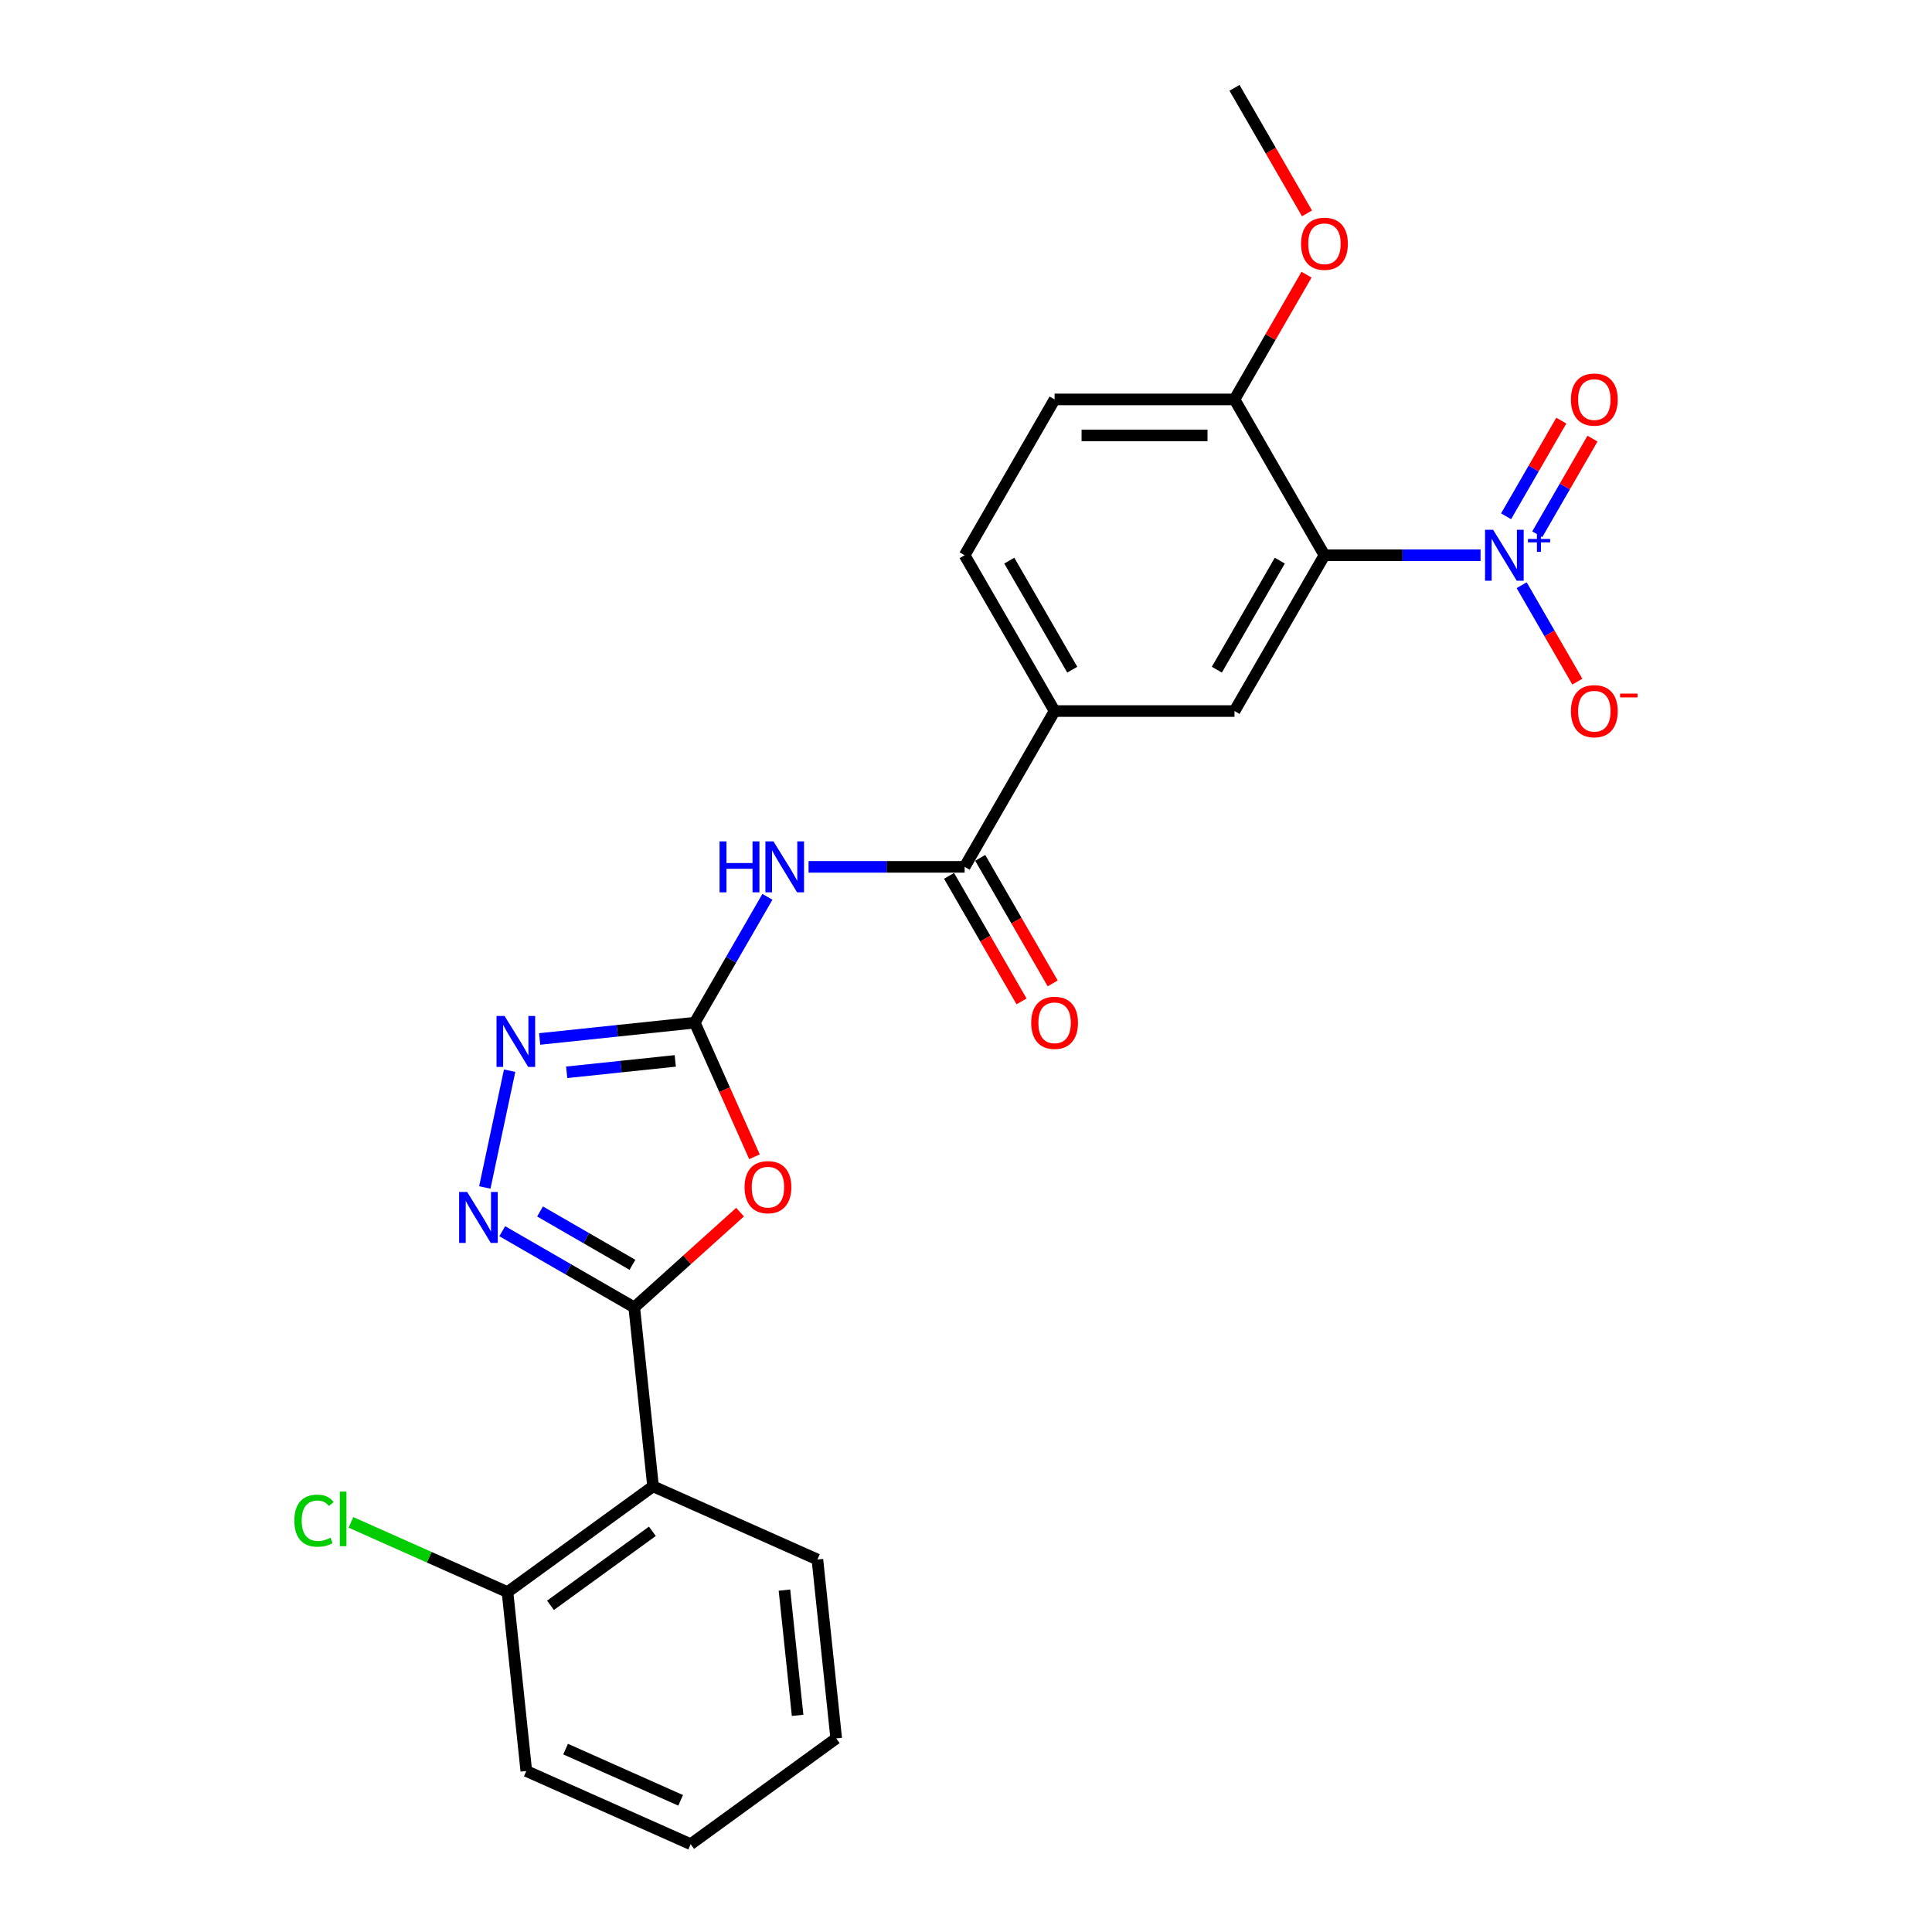 <?xml version='1.0' encoding='iso-8859-1'?>
<svg version='1.1' baseProfile='full'
              xmlns='http://www.w3.org/2000/svg'
                      xmlns:rdkit='http://www.rdkit.org/xml'
                      xmlns:xlink='http://www.w3.org/1999/xlink'
                  xml:space='preserve'
width='1000px' height='1000px' viewBox='0 0 1000 1000'>
<!-- END OF HEADER -->
<rect style='opacity:1.0;fill:#FFFFFF;stroke:none' width='1000' height='1000' x='0' y='0'> </rect>
<path class='bond-1' d='M 328.283,676.711 L 355.668,652.054' style='fill:none;fill-rule:evenodd;stroke:#000000;stroke-width:6px;stroke-linecap:butt;stroke-linejoin:miter;stroke-opacity:1' />
<path class='bond-1' d='M 355.668,652.054 L 383.053,627.396' style='fill:none;fill-rule:evenodd;stroke:#FF0000;stroke-width:6px;stroke-linecap:butt;stroke-linejoin:miter;stroke-opacity:1' />
<path class='bond-4' d='M 328.283,676.711 L 294.125,656.989' style='fill:none;fill-rule:evenodd;stroke:#000000;stroke-width:6px;stroke-linecap:butt;stroke-linejoin:miter;stroke-opacity:1' />
<path class='bond-4' d='M 294.125,656.989 L 259.967,637.268' style='fill:none;fill-rule:evenodd;stroke:#0000FF;stroke-width:6px;stroke-linecap:butt;stroke-linejoin:miter;stroke-opacity:1' />
<path class='bond-4' d='M 327.348,654.665 L 303.437,640.86' style='fill:none;fill-rule:evenodd;stroke:#000000;stroke-width:6px;stroke-linecap:butt;stroke-linejoin:miter;stroke-opacity:1' />
<path class='bond-4' d='M 303.437,640.86 L 279.527,627.055' style='fill:none;fill-rule:evenodd;stroke:#0000FF;stroke-width:6px;stroke-linecap:butt;stroke-linejoin:miter;stroke-opacity:1' />
<path class='bond-7' d='M 328.283,676.711 L 338.017,769.322' style='fill:none;fill-rule:evenodd;stroke:#000000;stroke-width:6px;stroke-linecap:butt;stroke-linejoin:miter;stroke-opacity:1' />
<path class='bond-0' d='M 359.61,529.329 L 375.062,564.033' style='fill:none;fill-rule:evenodd;stroke:#000000;stroke-width:6px;stroke-linecap:butt;stroke-linejoin:miter;stroke-opacity:1' />
<path class='bond-0' d='M 375.062,564.033 L 390.513,598.737' style='fill:none;fill-rule:evenodd;stroke:#FF0000;stroke-width:6px;stroke-linecap:butt;stroke-linejoin:miter;stroke-opacity:1' />
<path class='bond-5' d='M 359.61,529.329 L 378.412,496.763' style='fill:none;fill-rule:evenodd;stroke:#000000;stroke-width:6px;stroke-linecap:butt;stroke-linejoin:miter;stroke-opacity:1' />
<path class='bond-5' d='M 378.412,496.763 L 397.214,464.197' style='fill:none;fill-rule:evenodd;stroke:#0000FF;stroke-width:6px;stroke-linecap:butt;stroke-linejoin:miter;stroke-opacity:1' />
<path class='bond-25' d='M 359.61,529.329 L 319.469,533.548' style='fill:none;fill-rule:evenodd;stroke:#000000;stroke-width:6px;stroke-linecap:butt;stroke-linejoin:miter;stroke-opacity:1' />
<path class='bond-25' d='M 319.469,533.548 L 279.328,537.767' style='fill:none;fill-rule:evenodd;stroke:#0000FF;stroke-width:6px;stroke-linecap:butt;stroke-linejoin:miter;stroke-opacity:1' />
<path class='bond-25' d='M 349.515,549.117 L 321.416,552.071' style='fill:none;fill-rule:evenodd;stroke:#000000;stroke-width:6px;stroke-linecap:butt;stroke-linejoin:miter;stroke-opacity:1' />
<path class='bond-25' d='M 321.416,552.071 L 293.317,555.024' style='fill:none;fill-rule:evenodd;stroke:#0000FF;stroke-width:6px;stroke-linecap:butt;stroke-linejoin:miter;stroke-opacity:1' />
<path class='bond-2' d='M 766.329,287.392 L 725.933,287.392' style='fill:none;fill-rule:evenodd;stroke:#0000FF;stroke-width:6px;stroke-linecap:butt;stroke-linejoin:miter;stroke-opacity:1' />
<path class='bond-2' d='M 725.933,287.392 L 685.536,287.392' style='fill:none;fill-rule:evenodd;stroke:#000000;stroke-width:6px;stroke-linecap:butt;stroke-linejoin:miter;stroke-opacity:1' />
<path class='bond-12' d='M 787.615,302.906 L 802.025,327.864' style='fill:none;fill-rule:evenodd;stroke:#0000FF;stroke-width:6px;stroke-linecap:butt;stroke-linejoin:miter;stroke-opacity:1' />
<path class='bond-12' d='M 802.025,327.864 L 816.434,352.822' style='fill:none;fill-rule:evenodd;stroke:#FF0000;stroke-width:6px;stroke-linecap:butt;stroke-linejoin:miter;stroke-opacity:1' />
<path class='bond-13' d='M 795.68,276.534 L 809.971,251.781' style='fill:none;fill-rule:evenodd;stroke:#0000FF;stroke-width:6px;stroke-linecap:butt;stroke-linejoin:miter;stroke-opacity:1' />
<path class='bond-13' d='M 809.971,251.781 L 824.262,227.027' style='fill:none;fill-rule:evenodd;stroke:#FF0000;stroke-width:6px;stroke-linecap:butt;stroke-linejoin:miter;stroke-opacity:1' />
<path class='bond-13' d='M 779.551,267.222 L 793.842,242.468' style='fill:none;fill-rule:evenodd;stroke:#0000FF;stroke-width:6px;stroke-linecap:butt;stroke-linejoin:miter;stroke-opacity:1' />
<path class='bond-13' d='M 793.842,242.468 L 808.133,217.715' style='fill:none;fill-rule:evenodd;stroke:#FF0000;stroke-width:6px;stroke-linecap:butt;stroke-linejoin:miter;stroke-opacity:1' />
<path class='bond-3' d='M 685.536,287.392 L 638.976,368.038' style='fill:none;fill-rule:evenodd;stroke:#000000;stroke-width:6px;stroke-linecap:butt;stroke-linejoin:miter;stroke-opacity:1' />
<path class='bond-3' d='M 662.423,290.177 L 629.831,346.629' style='fill:none;fill-rule:evenodd;stroke:#000000;stroke-width:6px;stroke-linecap:butt;stroke-linejoin:miter;stroke-opacity:1' />
<path class='bond-27' d='M 685.536,287.392 L 638.976,206.746' style='fill:none;fill-rule:evenodd;stroke:#000000;stroke-width:6px;stroke-linecap:butt;stroke-linejoin:miter;stroke-opacity:1' />
<path class='bond-6' d='M 250.935,614.636 L 263.785,554.181' style='fill:none;fill-rule:evenodd;stroke:#0000FF;stroke-width:6px;stroke-linecap:butt;stroke-linejoin:miter;stroke-opacity:1' />
<path class='bond-8' d='M 418.501,448.683 L 458.897,448.683' style='fill:none;fill-rule:evenodd;stroke:#0000FF;stroke-width:6px;stroke-linecap:butt;stroke-linejoin:miter;stroke-opacity:1' />
<path class='bond-8' d='M 458.897,448.683 L 499.293,448.683' style='fill:none;fill-rule:evenodd;stroke:#000000;stroke-width:6px;stroke-linecap:butt;stroke-linejoin:miter;stroke-opacity:1' />
<path class='bond-14' d='M 338.017,769.322 L 262.68,824.058' style='fill:none;fill-rule:evenodd;stroke:#000000;stroke-width:6px;stroke-linecap:butt;stroke-linejoin:miter;stroke-opacity:1' />
<path class='bond-14' d='M 337.664,792.6 L 284.928,830.915' style='fill:none;fill-rule:evenodd;stroke:#000000;stroke-width:6px;stroke-linecap:butt;stroke-linejoin:miter;stroke-opacity:1' />
<path class='bond-19' d='M 338.017,769.322 L 423.088,807.198' style='fill:none;fill-rule:evenodd;stroke:#000000;stroke-width:6px;stroke-linecap:butt;stroke-linejoin:miter;stroke-opacity:1' />
<path class='bond-10' d='M 499.293,448.683 L 545.854,368.038' style='fill:none;fill-rule:evenodd;stroke:#000000;stroke-width:6px;stroke-linecap:butt;stroke-linejoin:miter;stroke-opacity:1' />
<path class='bond-15' d='M 491.228,453.339 L 509.987,485.831' style='fill:none;fill-rule:evenodd;stroke:#000000;stroke-width:6px;stroke-linecap:butt;stroke-linejoin:miter;stroke-opacity:1' />
<path class='bond-15' d='M 509.987,485.831 L 528.746,518.322' style='fill:none;fill-rule:evenodd;stroke:#FF0000;stroke-width:6px;stroke-linecap:butt;stroke-linejoin:miter;stroke-opacity:1' />
<path class='bond-15' d='M 507.358,444.027 L 526.116,476.519' style='fill:none;fill-rule:evenodd;stroke:#000000;stroke-width:6px;stroke-linecap:butt;stroke-linejoin:miter;stroke-opacity:1' />
<path class='bond-15' d='M 526.116,476.519 L 544.875,509.01' style='fill:none;fill-rule:evenodd;stroke:#FF0000;stroke-width:6px;stroke-linecap:butt;stroke-linejoin:miter;stroke-opacity:1' />
<path class='bond-9' d='M 638.976,368.038 L 545.854,368.038' style='fill:none;fill-rule:evenodd;stroke:#000000;stroke-width:6px;stroke-linecap:butt;stroke-linejoin:miter;stroke-opacity:1' />
<path class='bond-16' d='M 545.854,368.038 L 499.293,287.392' style='fill:none;fill-rule:evenodd;stroke:#000000;stroke-width:6px;stroke-linecap:butt;stroke-linejoin:miter;stroke-opacity:1' />
<path class='bond-16' d='M 554.999,346.629 L 522.406,290.177' style='fill:none;fill-rule:evenodd;stroke:#000000;stroke-width:6px;stroke-linecap:butt;stroke-linejoin:miter;stroke-opacity:1' />
<path class='bond-11' d='M 638.976,206.746 L 545.854,206.746' style='fill:none;fill-rule:evenodd;stroke:#000000;stroke-width:6px;stroke-linecap:butt;stroke-linejoin:miter;stroke-opacity:1' />
<path class='bond-11' d='M 625.007,225.37 L 559.822,225.37' style='fill:none;fill-rule:evenodd;stroke:#000000;stroke-width:6px;stroke-linecap:butt;stroke-linejoin:miter;stroke-opacity:1' />
<path class='bond-20' d='M 638.976,206.746 L 657.616,174.46' style='fill:none;fill-rule:evenodd;stroke:#000000;stroke-width:6px;stroke-linecap:butt;stroke-linejoin:miter;stroke-opacity:1' />
<path class='bond-20' d='M 657.616,174.46 L 676.257,142.173' style='fill:none;fill-rule:evenodd;stroke:#FF0000;stroke-width:6px;stroke-linecap:butt;stroke-linejoin:miter;stroke-opacity:1' />
<path class='bond-18' d='M 262.68,824.058 L 222.166,806.02' style='fill:none;fill-rule:evenodd;stroke:#000000;stroke-width:6px;stroke-linecap:butt;stroke-linejoin:miter;stroke-opacity:1' />
<path class='bond-18' d='M 222.166,806.02 L 181.651,787.981' style='fill:none;fill-rule:evenodd;stroke:#00CC00;stroke-width:6px;stroke-linecap:butt;stroke-linejoin:miter;stroke-opacity:1' />
<path class='bond-21' d='M 262.68,824.058 L 272.414,916.669' style='fill:none;fill-rule:evenodd;stroke:#000000;stroke-width:6px;stroke-linecap:butt;stroke-linejoin:miter;stroke-opacity:1' />
<path class='bond-17' d='M 499.293,287.392 L 545.854,206.746' style='fill:none;fill-rule:evenodd;stroke:#000000;stroke-width:6px;stroke-linecap:butt;stroke-linejoin:miter;stroke-opacity:1' />
<path class='bond-23' d='M 423.088,807.198 L 432.822,899.81' style='fill:none;fill-rule:evenodd;stroke:#000000;stroke-width:6px;stroke-linecap:butt;stroke-linejoin:miter;stroke-opacity:1' />
<path class='bond-23' d='M 406.026,823.037 L 412.84,887.865' style='fill:none;fill-rule:evenodd;stroke:#000000;stroke-width:6px;stroke-linecap:butt;stroke-linejoin:miter;stroke-opacity:1' />
<path class='bond-22' d='M 676.493,110.437 L 657.734,77.946' style='fill:none;fill-rule:evenodd;stroke:#FF0000;stroke-width:6px;stroke-linecap:butt;stroke-linejoin:miter;stroke-opacity:1' />
<path class='bond-22' d='M 657.734,77.946 L 638.976,45.455' style='fill:none;fill-rule:evenodd;stroke:#000000;stroke-width:6px;stroke-linecap:butt;stroke-linejoin:miter;stroke-opacity:1' />
<path class='bond-26' d='M 272.414,916.669 L 357.485,954.545' style='fill:none;fill-rule:evenodd;stroke:#000000;stroke-width:6px;stroke-linecap:butt;stroke-linejoin:miter;stroke-opacity:1' />
<path class='bond-26' d='M 292.75,905.337 L 352.3,931.85' style='fill:none;fill-rule:evenodd;stroke:#000000;stroke-width:6px;stroke-linecap:butt;stroke-linejoin:miter;stroke-opacity:1' />
<path class='bond-24' d='M 432.822,899.81 L 357.485,954.545' style='fill:none;fill-rule:evenodd;stroke:#000000;stroke-width:6px;stroke-linecap:butt;stroke-linejoin:miter;stroke-opacity:1' />
<path  class='atom-2' d='M 385.381 614.475
Q 385.381 608.142, 388.509 604.604
Q 391.638 601.065, 397.486 601.065
Q 403.334 601.065, 406.463 604.604
Q 409.592 608.142, 409.592 614.475
Q 409.592 620.881, 406.426 624.532
Q 403.26 628.145, 397.486 628.145
Q 391.676 628.145, 388.509 624.532
Q 385.381 620.919, 385.381 614.475
M 397.486 625.165
Q 401.509 625.165, 403.67 622.483
Q 405.867 619.764, 405.867 614.475
Q 405.867 609.297, 403.67 606.69
Q 401.509 604.045, 397.486 604.045
Q 393.464 604.045, 391.266 606.652
Q 389.105 609.26, 389.105 614.475
Q 389.105 619.801, 391.266 622.483
Q 393.464 625.165, 397.486 625.165
' fill='#FF0000'/>
<path  class='atom-3' d='M 772.829 274.206
L 781.47 288.174
Q 782.327 289.552, 783.705 292.048
Q 785.084 294.544, 785.158 294.693
L 785.158 274.206
L 788.659 274.206
L 788.659 300.578
L 785.046 300.578
L 775.771 285.306
Q 774.691 283.518, 773.536 281.469
Q 772.419 279.421, 772.084 278.787
L 772.084 300.578
L 768.657 300.578
L 768.657 274.206
L 772.829 274.206
' fill='#0000FF'/>
<path  class='atom-3' d='M 790.872 278.96
L 795.518 278.96
L 795.518 274.067
L 797.583 274.067
L 797.583 278.96
L 802.353 278.96
L 802.353 280.73
L 797.583 280.73
L 797.583 285.646
L 795.518 285.646
L 795.518 280.73
L 790.872 280.73
L 790.872 278.96
' fill='#0000FF'/>
<path  class='atom-5' d='M 241.808 616.964
L 250.45 630.932
Q 251.307 632.31, 252.685 634.806
Q 254.063 637.302, 254.138 637.451
L 254.138 616.964
L 257.639 616.964
L 257.639 643.336
L 254.026 643.336
L 244.751 628.064
Q 243.671 626.276, 242.516 624.227
Q 241.399 622.179, 241.063 621.545
L 241.063 643.336
L 237.636 643.336
L 237.636 616.964
L 241.808 616.964
' fill='#0000FF'/>
<path  class='atom-6' d='M 372.443 435.497
L 376.018 435.497
L 376.018 446.709
L 389.502 446.709
L 389.502 435.497
L 393.078 435.497
L 393.078 461.869
L 389.502 461.869
L 389.502 449.689
L 376.018 449.689
L 376.018 461.869
L 372.443 461.869
L 372.443 435.497
' fill='#0000FF'/>
<path  class='atom-6' d='M 400.342 435.497
L 408.984 449.466
Q 409.84 450.844, 411.218 453.339
Q 412.597 455.835, 412.671 455.984
L 412.671 435.497
L 416.173 435.497
L 416.173 461.869
L 412.559 461.869
L 403.284 446.597
Q 402.204 444.81, 401.05 442.761
Q 399.932 440.712, 399.597 440.079
L 399.597 461.869
L 396.17 461.869
L 396.17 435.497
L 400.342 435.497
' fill='#0000FF'/>
<path  class='atom-7' d='M 261.169 525.877
L 269.811 539.845
Q 270.668 541.223, 272.046 543.719
Q 273.424 546.215, 273.499 546.364
L 273.499 525.877
L 277 525.877
L 277 552.249
L 273.387 552.249
L 264.112 536.977
Q 263.032 535.189, 261.877 533.141
Q 260.76 531.092, 260.424 530.459
L 260.424 552.249
L 256.998 552.249
L 256.998 525.877
L 261.169 525.877
' fill='#0000FF'/>
<path  class='atom-13' d='M 813.113 368.112
Q 813.113 361.78, 816.242 358.241
Q 819.371 354.703, 825.219 354.703
Q 831.067 354.703, 834.196 358.241
Q 837.325 361.78, 837.325 368.112
Q 837.325 374.519, 834.159 378.169
Q 830.993 381.782, 825.219 381.782
Q 819.408 381.782, 816.242 378.169
Q 813.113 374.556, 813.113 368.112
M 825.219 378.803
Q 829.242 378.803, 831.402 376.121
Q 833.6 373.401, 833.6 368.112
Q 833.6 362.935, 831.402 360.327
Q 829.242 357.683, 825.219 357.683
Q 821.196 357.683, 818.998 360.29
Q 816.838 362.897, 816.838 368.112
Q 816.838 373.439, 818.998 376.121
Q 821.196 378.803, 825.219 378.803
' fill='#FF0000'/>
<path  class='atom-13' d='M 838.554 359.007
L 847.576 359.007
L 847.576 360.974
L 838.554 360.974
L 838.554 359.007
' fill='#FF0000'/>
<path  class='atom-14' d='M 813.113 206.821
Q 813.113 200.488, 816.242 196.95
Q 819.371 193.411, 825.219 193.411
Q 831.067 193.411, 834.196 196.95
Q 837.325 200.488, 837.325 206.821
Q 837.325 213.227, 834.159 216.878
Q 830.993 220.491, 825.219 220.491
Q 819.408 220.491, 816.242 216.878
Q 813.113 213.265, 813.113 206.821
M 825.219 217.511
Q 829.242 217.511, 831.402 214.829
Q 833.6 212.11, 833.6 206.821
Q 833.6 201.643, 831.402 199.036
Q 829.242 196.391, 825.219 196.391
Q 821.196 196.391, 818.998 198.998
Q 816.838 201.606, 816.838 206.821
Q 816.838 212.147, 818.998 214.829
Q 821.196 217.511, 825.219 217.511
' fill='#FF0000'/>
<path  class='atom-16' d='M 533.748 529.404
Q 533.748 523.071, 536.877 519.533
Q 540.006 515.994, 545.854 515.994
Q 551.702 515.994, 554.831 519.533
Q 557.96 523.071, 557.96 529.404
Q 557.96 535.81, 554.794 539.461
Q 551.627 543.074, 545.854 543.074
Q 540.043 543.074, 536.877 539.461
Q 533.748 535.848, 533.748 529.404
M 545.854 540.094
Q 549.877 540.094, 552.037 537.412
Q 554.235 534.693, 554.235 529.404
Q 554.235 524.226, 552.037 521.619
Q 549.877 518.974, 545.854 518.974
Q 541.831 518.974, 539.633 521.581
Q 537.473 524.189, 537.473 529.404
Q 537.473 534.73, 539.633 537.412
Q 541.831 540.094, 545.854 540.094
' fill='#FF0000'/>
<path  class='atom-19' d='M 152.355 787.094
Q 152.355 780.539, 155.409 777.112
Q 158.501 773.648, 164.349 773.648
Q 169.787 773.648, 172.693 777.484
L 170.234 779.496
Q 168.111 776.702, 164.349 776.702
Q 160.363 776.702, 158.24 779.384
Q 156.154 782.029, 156.154 787.094
Q 156.154 792.309, 158.315 794.991
Q 160.512 797.673, 164.759 797.673
Q 167.664 797.673, 171.054 795.922
L 172.097 798.716
Q 170.718 799.61, 168.632 800.131
Q 166.547 800.653, 164.237 800.653
Q 158.501 800.653, 155.409 797.152
Q 152.355 793.65, 152.355 787.094
' fill='#00CC00'/>
<path  class='atom-19' d='M 175.896 772.046
L 179.323 772.046
L 179.323 800.318
L 175.896 800.318
L 175.896 772.046
' fill='#00CC00'/>
<path  class='atom-21' d='M 673.431 126.175
Q 673.431 119.843, 676.559 116.304
Q 679.688 112.765, 685.536 112.765
Q 691.384 112.765, 694.513 116.304
Q 697.642 119.843, 697.642 126.175
Q 697.642 132.582, 694.476 136.232
Q 691.31 139.845, 685.536 139.845
Q 679.726 139.845, 676.559 136.232
Q 673.431 132.619, 673.431 126.175
M 685.536 136.865
Q 689.559 136.865, 691.72 134.183
Q 693.917 131.464, 693.917 126.175
Q 693.917 120.997, 691.72 118.39
Q 689.559 115.745, 685.536 115.745
Q 681.514 115.745, 679.316 118.353
Q 677.155 120.96, 677.155 126.175
Q 677.155 131.501, 679.316 134.183
Q 681.514 136.865, 685.536 136.865
' fill='#FF0000'/>
</svg>
